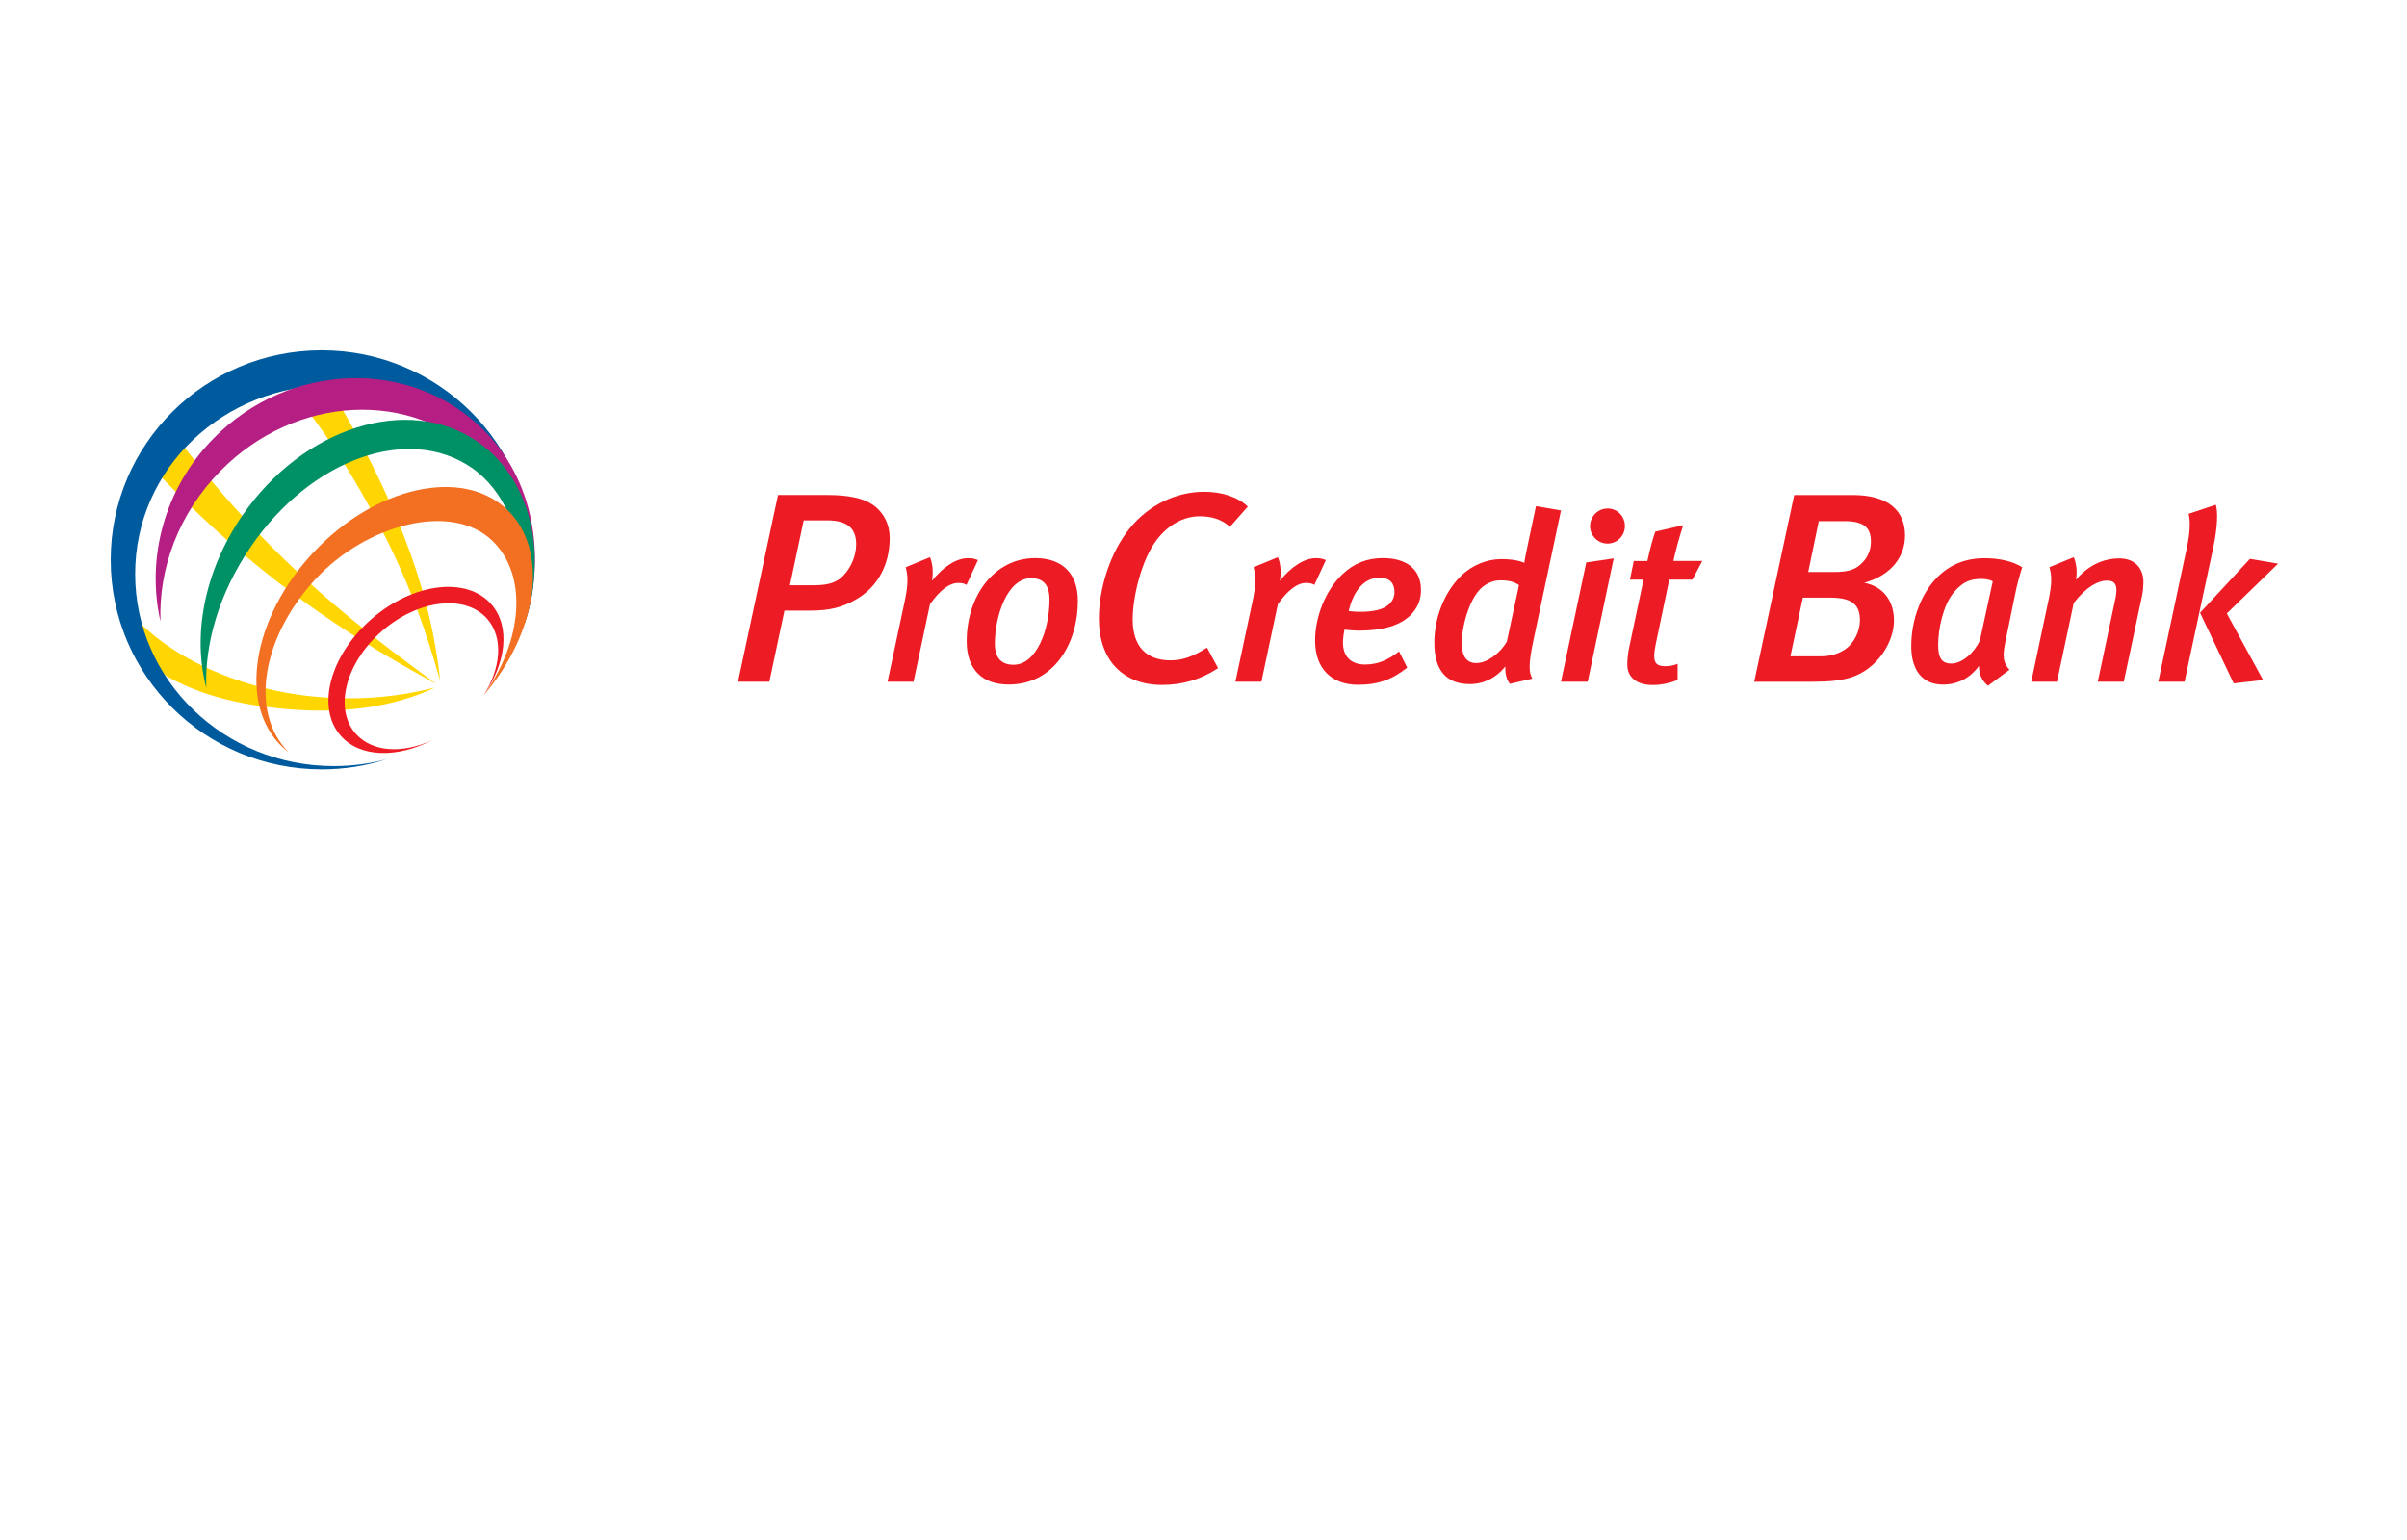 <?xml version="1.0" encoding="utf-8"?>
<!-- Generator: Adobe Illustrator 27.2.0, SVG Export Plug-In . SVG Version: 6.00 Build 0)  -->
<svg version="1.1" id="Layer_1" xmlns="http://www.w3.org/2000/svg" xmlns:xlink="http://www.w3.org/1999/xlink" x="0px" y="0px"
	 viewBox="0 0 500 320" style="enable-background:new 0 0 500 320;" xml:space="preserve">
<style type="text/css">
	.st0{fill:#FFD502;}
	.st1{fill:#005A9E;}
	.st2{fill:#B51E83;}
	.st3{fill:#009066;}
	.st4{fill:#F36F21;}
	.st5{fill:#ED1C24;}
</style>
<g id="g46">
	<g id="g34">
		<path id="path28" class="st0" d="M65.29,144.75c-18.22-1.74-34.35-10.49-40.33-20.58c0.31,1.89,2.47,6.02,3.45,8.75
			c0.72,1.99,1.77,3.62,2.25,5.08c7.54,5.34,16.2,8.13,28.1,9.27c12.27,1.17,23.06-0.33,31.57-4.39
			C82.87,144.78,74.65,145.64,65.29,144.75z"/>
		<path id="path30" class="st0" d="M51.09,108.06c-6.27-6.82-11.91-13.71-16.78-20.43c-0.66,0.86-1.4,1.87-2.17,3.01
			c-1.07,1.57-1.94,3.04-2.59,4.26c4.8,5.26,10.12,10.57,15.88,15.78c16.42,14.85,32.42,24.49,45.21,31.45
			C79.11,133.64,65.13,123.31,51.09,108.06z"/>
		<path id="path32" class="st0" d="M77.01,96.01c-4.69-9.33-8.36-15.51-13.76-22.76c-0.7,0.07-1.88,0.66-3.95,0.99
			c-1.55,0.25-3.13,0.09-4.39,0.59c7.88,8.27,14.24,16.93,21.23,29.38c7.96,14.16,11.95,25.45,15.3,37.26
			C90.01,127.86,85.86,113.61,77.01,96.01z"/>
	</g>
	<path id="path36" class="st1" d="M69.35,159.19c-22.79,0-41.27-17.87-41.27-39.91c0-22.04,18.36-39.27,41.16-39.27
		c22.35,0,40.66,16.54,41.36,37.99c0.02-0.55,0.04-1.11,0.04-1.66c0-24.05-19.62-43.55-43.82-43.55C42.62,72.79,23,92.28,23,116.33
		c0,24.05,19.62,43.54,43.82,43.54c4.72,0,9.26-0.74,13.52-2.11C76.83,158.69,73.15,159.19,69.35,159.19z"/>
	<path id="path38" class="st2" d="M45.74,97.91c15.62-15.92,39.92-17.13,54.28-2.69c8.77,8.82,12.25,22.12,9.25,33.53
		c4.06-13.58,1.57-28.96-8.74-39.33c-15.1-15.19-40.57-14.23-56.19,1.69c-10.29,10.49-13.98,25-11,38.03
		C32.92,118.2,37.09,106.72,45.74,97.91z"/>
	<path id="path40" class="st3" d="M108.48,120.26c-0.13-9.58-3.79-18.45-10.53-23.08c-13.03-8.96-33.27-1.95-45.88,16.47
		c-6.53,9.54-9.58,20.09-9.21,29.29c-2.89-10.79-0.51-24.15,7.42-35.74C62.9,88.78,84.77,81.85,99.14,91.74
		c8.51,5.85,12.64,16.37,11.84,27.74c0,0-0.26,3.28-0.56,4.71c-0.29,1.36-1.05,4.3-1.34,5.17
		C108.77,130.21,108.48,120.26,108.48,120.26z"/>
	<path id="path42" class="st4" d="M65.19,114.7c-12.86,13.64-15.78,31.79-6.5,40.54c0.41,0.39,0.84,0.75,1.29,1.09
		c-8.17-8.17-5.71-23.8,5.58-36.01c10.38-11.22,28.05-16.12,36.6-8.06c7.54,7.11,6.53,20.75-1.74,32.29
		c11.45-13.39,13.72-30.35,4.86-38.71C96,97.09,78.05,101.06,65.19,114.7z"/>
	<path id="path44" class="st5" d="M77.2,128.6c-8.66,7.52-11.56,18.37-6.47,24.23c3.99,4.59,11.69,4.75,19,0.99
		c-6.15,2.83-12.49,2.48-15.88-1.41c-4.51-5.2-2.04-14.73,5.52-21.3c7.56-6.57,17.35-7.68,21.86-2.49
		c3.38,3.89,2.85,10.22-0.82,15.92c4.74-6.71,5.66-14.37,1.67-18.95C97,119.73,85.85,121.08,77.2,128.6z"/>
</g>
<g id="g74">
	<path id="path48" class="st5" d="M178.35,124.24c-3.26,2.02-6.01,2.64-10.11,2.64h-5.28l-3.14,14.77h-6.51l8.31-38.8h10.11
		c4.77,0,7.64,0.73,9.55,2.02c2.3,1.57,3.54,4.1,3.54,6.91C184.81,117.56,182.17,121.83,178.35,124.24L178.35,124.24z
		 M171.84,108.13h-4.89l-2.86,13.48h5.05c3.09,0,4.77-0.67,6.01-1.97c1.69-1.74,2.7-4.21,2.7-6.57
		C177.85,109.87,176.11,108.13,171.84,108.13L171.84,108.13z"/>
	<path id="path50" class="st5" d="M200.77,121.53c-0.5-0.3-0.99-0.4-1.73-0.4c-1.73,0-3.67,1.34-5.85,4.41l-3.42,16.11h-5.4
		l3.57-16.75c0.74-3.42,0.69-5.3,0.2-7.04l5.05-2.08c0.54,1.29,0.74,3.17,0.4,4.91c2.28-2.87,5.05-4.71,7.48-4.71
		c0.89,0,1.34,0.1,2.08,0.4L200.77,121.53z"/>
	<path id="path52" class="st5" d="M209.53,142.24c-5.55,0-8.72-3.22-8.72-8.97c0-9.66,5.9-17.3,14.22-17.3
		c5.75,0,8.87,3.32,8.87,8.82C223.91,133.97,218.75,142.24,209.53,142.24L209.53,142.24z M214.19,120.14
		c-4.96,0-7.53,7.93-7.53,13.63c0,3.02,1.44,4.36,3.87,4.36c4.86,0,7.48-7.43,7.48-13.53C218.01,121.23,216.42,120.14,214.19,120.14
		z"/>
	<path id="path54" class="st5" d="M255.5,109.47c-1.74-1.57-3.82-2.19-6.29-2.19c-3.43,0-6.57,1.85-8.87,4.83
		c-3.2,4.1-5.05,11.9-5.05,16.62c0,5.56,2.81,8.48,7.86,8.48c2.58,0,4.77-0.84,7.58-2.64l2.3,4.27c-3.59,2.36-7.41,3.48-11.62,3.48
		c-8.25,0-13.14-5.22-13.14-13.81c0-6.23,2.36-13.7,6.34-18.64c3.99-5,9.83-7.69,15.55-7.69c3.76,0,7.13,1.18,9.04,3.09
		L255.5,109.47z"/>
	<path id="path56" class="st5" d="M273.03,121.53c-0.5-0.3-0.99-0.4-1.73-0.4c-1.73,0-3.67,1.34-5.85,4.41l-3.42,16.11h-5.4
		l3.57-16.75c0.74-3.42,0.69-5.3,0.2-7.04l5.06-2.08c0.54,1.29,0.74,3.17,0.4,4.91c2.28-2.87,5.05-4.71,7.48-4.71
		c0.89,0,1.34,0.1,2.08,0.4L273.03,121.53z"/>
	<path id="path58" class="st5" d="M292.95,127.87c-2.08,2.03-5.5,3.17-10.66,3.17c-1.39,0-2.58-0.2-3.02-0.2
		c-0.1,0.5-0.3,1.83-0.3,2.63c0,3.12,1.83,4.61,4.56,4.61c2.63,0,4.76-0.89,7.09-2.73l1.69,3.37c-3.02,2.43-6,3.57-10.21,3.57
		c-5.35,0-8.92-3.22-8.92-9.17c0-5.01,2.18-10.41,5.6-13.73c2.48-2.38,5.25-3.42,8.47-3.42c4.86,0,7.93,2.23,7.93,6.69
		C295.18,124.7,294.38,126.48,292.95,127.87z M286.55,120.04c-2.83,0-5.3,2.23-6.39,6.94c0.3,0,1.34,0.15,2.18,0.15
		c3.02,0,5.1-0.45,6.29-1.64c0.64-0.64,1.04-1.44,1.04-2.48C289.67,121.33,288.83,120.04,286.55,120.04z"/>
	<path id="path60" class="st5" d="M318.56,132.93c-1.14,5.3-0.94,6.89-0.25,8.08l-4.66,1.09c-0.64-0.79-1.04-2.03-0.94-3.62
		c-1.93,2.38-4.51,3.67-7.38,3.67c-5.01,0-7.38-2.97-7.38-8.62c0-5.01,1.98-10.36,5.5-13.83c2.38-2.33,5.5-3.52,8.38-3.52
		c2.23,0,3.96,0.35,4.81,0.79c0-0.25,0.45-2.53,0.64-3.37l1.78-8.42l5.2,0.89L318.56,132.93z M311.63,120.59
		c-1.59,0-3.37,0.79-4.56,2.28c-2.03,2.48-3.42,7.33-3.42,10.75c0,2.72,0.99,4.16,3.02,4.16c2.08,0,4.81-1.83,6.34-4.46l2.53-11.74
		C314.5,120.88,313.46,120.59,311.63,120.59z"/>
	<path id="path62" class="st5" d="M329.81,141.65h-5.55l5.25-24.78l5.7-0.84L329.81,141.65z M333.92,112.95
		c-1.98,0-3.62-1.64-3.62-3.62c0-2.03,1.64-3.67,3.67-3.67c1.98,0,3.57,1.64,3.57,3.62C337.54,111.32,335.95,112.95,333.92,112.95z"
		/>
	<path id="path64" class="st5" d="M351.56,120.44h-4.81l-2.82,13.48c-0.2,0.94-0.3,1.78-0.3,2.43c0,1.59,0.74,2.08,2.33,2.08
		c0.79,0,1.73-0.15,2.53-0.5v3.37c-1.73,0.69-3.47,1.04-5.2,1.04c-3.37,0-5.25-1.69-5.25-4.21c0-0.89,0.1-2.18,0.35-3.42l3.02-14.27
		h-2.82l0.79-3.87h2.83c0.5-2.28,0.99-4.21,1.64-6.1l5.8-1.34c-0.69,2.13-1.54,5.06-2.03,7.43h6L351.56,120.44z"/>
	<path id="path66" class="st5" d="M387.25,121.1c4.1,0.79,6.18,3.93,6.18,7.81c0,2.86-1.4,6.4-4.21,9.04
		c-2.92,2.69-6.01,3.71-12.47,3.71h-12.35l8.31-38.8h12.13c7.36,0,10.89,3.2,10.89,8.42C395.73,115.48,393.08,119.47,387.25,121.1z
		 M380.23,124.19h-5.73l-2.58,12.19h6.18c2.3,0,3.99-0.62,5.28-1.52c1.68-1.18,2.98-3.59,2.98-6.01
		C386.35,125.76,384.83,124.19,380.23,124.19L380.23,124.19z M383.2,108.29h-5.39l-2.19,10.56h5.61c2.42,0,3.88-0.45,5-1.35
		c1.4-1.12,2.41-2.81,2.41-4.94C388.65,109.75,387.3,108.29,383.2,108.29L383.2,108.29z"/>
	<path id="path68" class="st5" d="M418.57,123.61l-2.03,9.91c-0.64,3.02-0.35,4.31,0.89,5.65l-4.46,3.32
		c-1.34-1.09-1.88-2.48-1.88-4.11c-1.78,2.43-4.31,3.87-7.53,3.87c-3.91,0-6.54-2.63-6.54-7.98c0-5.55,2.08-10.9,5.3-14.22
		c2.68-2.73,5.95-4.06,9.96-4.06c2.87,0,5.8,0.59,7.78,1.88C419.61,119.25,418.91,121.83,418.57,123.61L418.57,123.61z
		 M411.63,120.29c-2.23,0-3.81,0.5-5.75,2.77c-2.23,2.68-3.27,7.53-3.27,11.05c0,2.73,0.89,3.77,2.72,3.77
		c2.28,0,4.81-2.28,5.95-4.81l2.68-12.29C413.46,120.49,412.47,120.29,411.63,120.29z"/>
	<path id="path70" class="st5" d="M444.98,123.71l-3.81,17.94h-5.4l3.52-16.6c0.25-1.09,0.35-1.88,0.35-2.43
		c0-1.44-0.64-1.98-1.98-1.98c-1.78,0-4.26,1.24-6.89,4.66l-3.47,16.35h-5.35l3.67-17.35c0.59-2.92,0.65-4.61,0.1-6.44l5.06-2.08
		c0.5,1.14,0.79,2.97,0.45,4.71c2.38-2.87,5.55-4.46,9.02-4.46c3.12,0,5,1.93,5,4.96C445.22,121.83,445.17,122.87,444.98,123.71z"/>
	<path id="path72" class="st5" d="M459.74,113.85l-5.95,27.8h-5.45l5.9-27.7c0.7-3.17,0.79-5.65,0.4-7.19l5.65-1.88
		C460.73,106.26,460.68,109.44,459.74,113.85z M462.57,127.47l7.53,13.83L464,142l-6.99-14.67l10.36-11.2l5.85,0.99L462.57,127.47z"
		/>
</g>
</svg>
